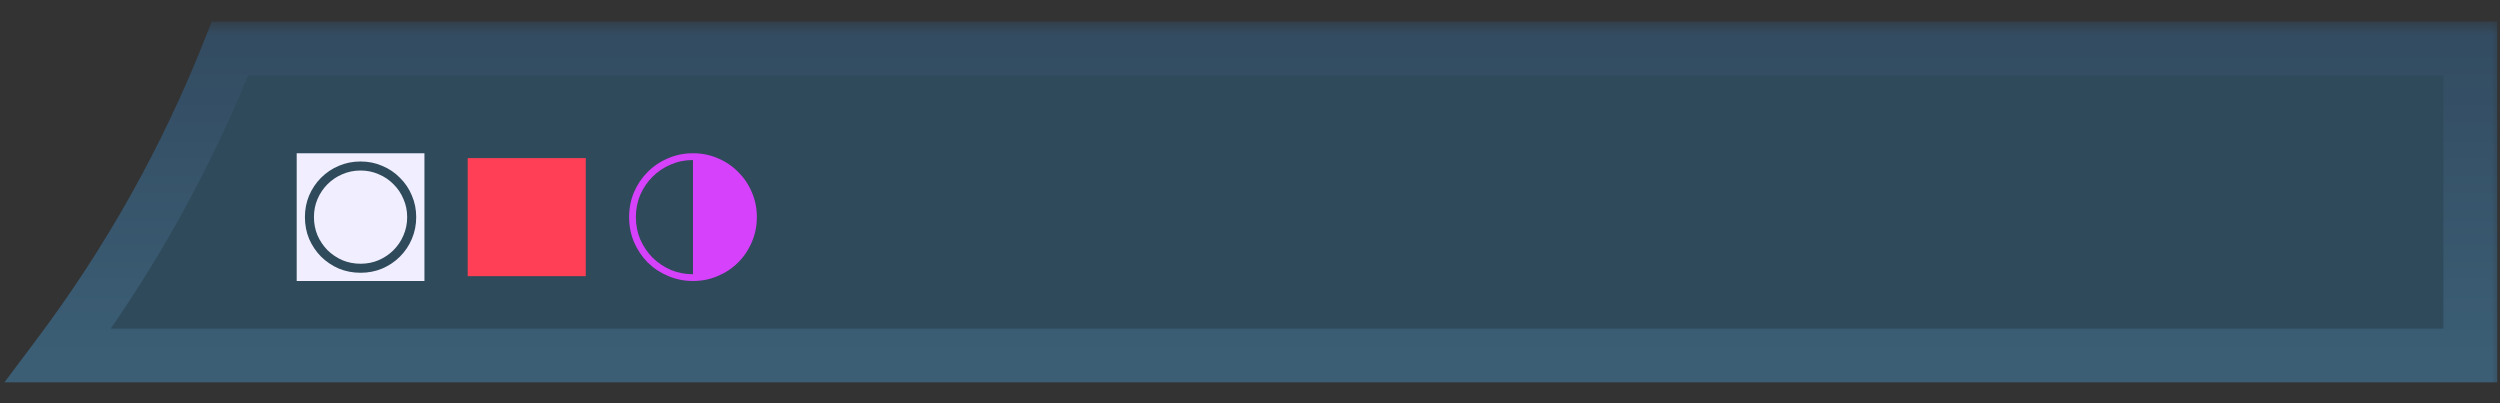 <svg width="93" height="15" viewBox="0 0 93 15" fill="none" xmlns="http://www.w3.org/2000/svg">
<rect x="0" y="0" width="93" height="15" fill="#333333" stroke="none"/>
<mask id="path-1-outside-1_319_190" maskUnits="userSpaceOnUse" x="-0.834" y="0.802" width="94" height="14" fill="black">
<rect fill="white" x="-0.834" y="0.802" width="94" height="14"/>
<path fill-rule="evenodd" clip-rule="evenodd" d="M2.166 13.223H91.896V1.802H8.557C6.937 5.91 4.778 9.746 2.166 13.223Z"/>
</mask>
<path fill-rule="evenodd" clip-rule="evenodd" d="M2.166 13.223H91.896V1.802H8.557C6.937 5.91 4.778 9.746 2.166 13.223Z" fill="#2F4A5A"/>
<path d="M91.896 13.223V14.223H92.896V13.223H91.896ZM2.166 13.223L1.366 12.622L0.164 14.223H2.166V13.223ZM91.896 1.802H92.896V0.802H91.896V1.802ZM8.557 1.802V0.802H7.876L7.626 1.435L8.557 1.802ZM91.896 12.223H2.166V14.223H91.896V12.223ZM90.896 1.802V13.223H92.896V1.802H90.896ZM8.557 2.802H91.896V0.802H8.557V2.802ZM7.626 1.435C6.04 5.458 3.925 9.216 1.366 12.622L2.966 13.823C5.63 10.275 7.834 6.361 9.487 2.169L7.626 1.435Z" fill="url(#paint0_linear_319_190)" mask="url(#path-1-outside-1_319_190)"/>
<path d="M11.037 10.453V5.701H15.789V10.453H11.037ZM13.413 10.147C13.701 10.147 13.969 10.095 14.217 9.991C14.469 9.883 14.689 9.735 14.877 9.547C15.069 9.355 15.217 9.135 15.321 8.887C15.429 8.635 15.483 8.365 15.483 8.077C15.483 7.789 15.429 7.521 15.321 7.273C15.217 7.021 15.069 6.801 14.877 6.613C14.689 6.421 14.469 6.273 14.217 6.169C13.969 6.061 13.701 6.007 13.413 6.007C13.125 6.007 12.855 6.061 12.603 6.169C12.355 6.273 12.135 6.421 11.943 6.613C11.755 6.801 11.607 7.021 11.499 7.273C11.395 7.521 11.343 7.789 11.343 8.077C11.343 8.365 11.395 8.635 11.499 8.887C11.607 9.135 11.755 9.355 11.943 9.547C12.135 9.735 12.355 9.883 12.603 9.991C12.855 10.095 13.125 10.147 13.413 10.147ZM13.413 9.811C13.173 9.811 12.947 9.767 12.735 9.679C12.527 9.587 12.343 9.463 12.183 9.307C12.027 9.147 11.903 8.963 11.811 8.755C11.723 8.543 11.679 8.317 11.679 8.077C11.679 7.837 11.723 7.613 11.811 7.405C11.903 7.193 12.027 7.009 12.183 6.853C12.343 6.693 12.527 6.569 12.735 6.481C12.947 6.389 13.173 6.343 13.413 6.343C13.653 6.343 13.877 6.389 14.085 6.481C14.297 6.569 14.481 6.693 14.637 6.853C14.797 7.009 14.921 7.193 15.009 7.405C15.101 7.613 15.147 7.837 15.147 8.077C15.147 8.317 15.101 8.543 15.009 8.755C14.921 8.963 14.797 9.147 14.637 9.307C14.481 9.463 14.297 9.587 14.085 9.679C13.877 9.767 13.653 9.811 13.413 9.811Z" fill="#F1EFFF"/>
<path d="M17.399 10.273V5.881H21.791V10.273H17.399Z" fill="#FE3F55"/>
<path d="M25.779 10.453C25.451 10.453 25.143 10.391 24.855 10.267C24.567 10.147 24.313 9.979 24.093 9.763C23.877 9.543 23.707 9.289 23.583 9.001C23.463 8.713 23.403 8.405 23.403 8.077C23.403 7.745 23.463 7.437 23.583 7.153C23.707 6.865 23.877 6.613 24.093 6.397C24.313 6.177 24.567 6.007 24.855 5.887C25.143 5.763 25.451 5.701 25.779 5.701C26.111 5.701 26.419 5.763 26.703 5.887C26.991 6.007 27.243 6.177 27.459 6.397C27.679 6.613 27.849 6.865 27.969 7.153C28.093 7.437 28.155 7.745 28.155 8.077C28.155 8.405 28.093 8.713 27.969 9.001C27.849 9.289 27.679 9.543 27.459 9.763C27.243 9.979 26.991 10.147 26.703 10.267C26.419 10.391 26.111 10.453 25.779 10.453ZM25.779 10.201V5.953C25.483 5.953 25.207 6.009 24.951 6.121C24.695 6.229 24.469 6.381 24.273 6.577C24.081 6.769 23.929 6.993 23.817 7.249C23.709 7.505 23.655 7.781 23.655 8.077C23.655 8.373 23.709 8.649 23.817 8.905C23.929 9.161 24.081 9.387 24.273 9.583C24.469 9.775 24.695 9.927 24.951 10.039C25.207 10.147 25.483 10.201 25.779 10.201Z" fill="#D641FB"/>
<defs>
<linearGradient id="paint0_linear_319_190" x1="47.029" y1="1.802" x2="47.029" y2="13.223" gradientUnits="userSpaceOnUse">
<stop stop-color="#334C62"/>
<stop offset="1" stop-color="#3B5E75"/>
</linearGradient>
</defs>
</svg>
